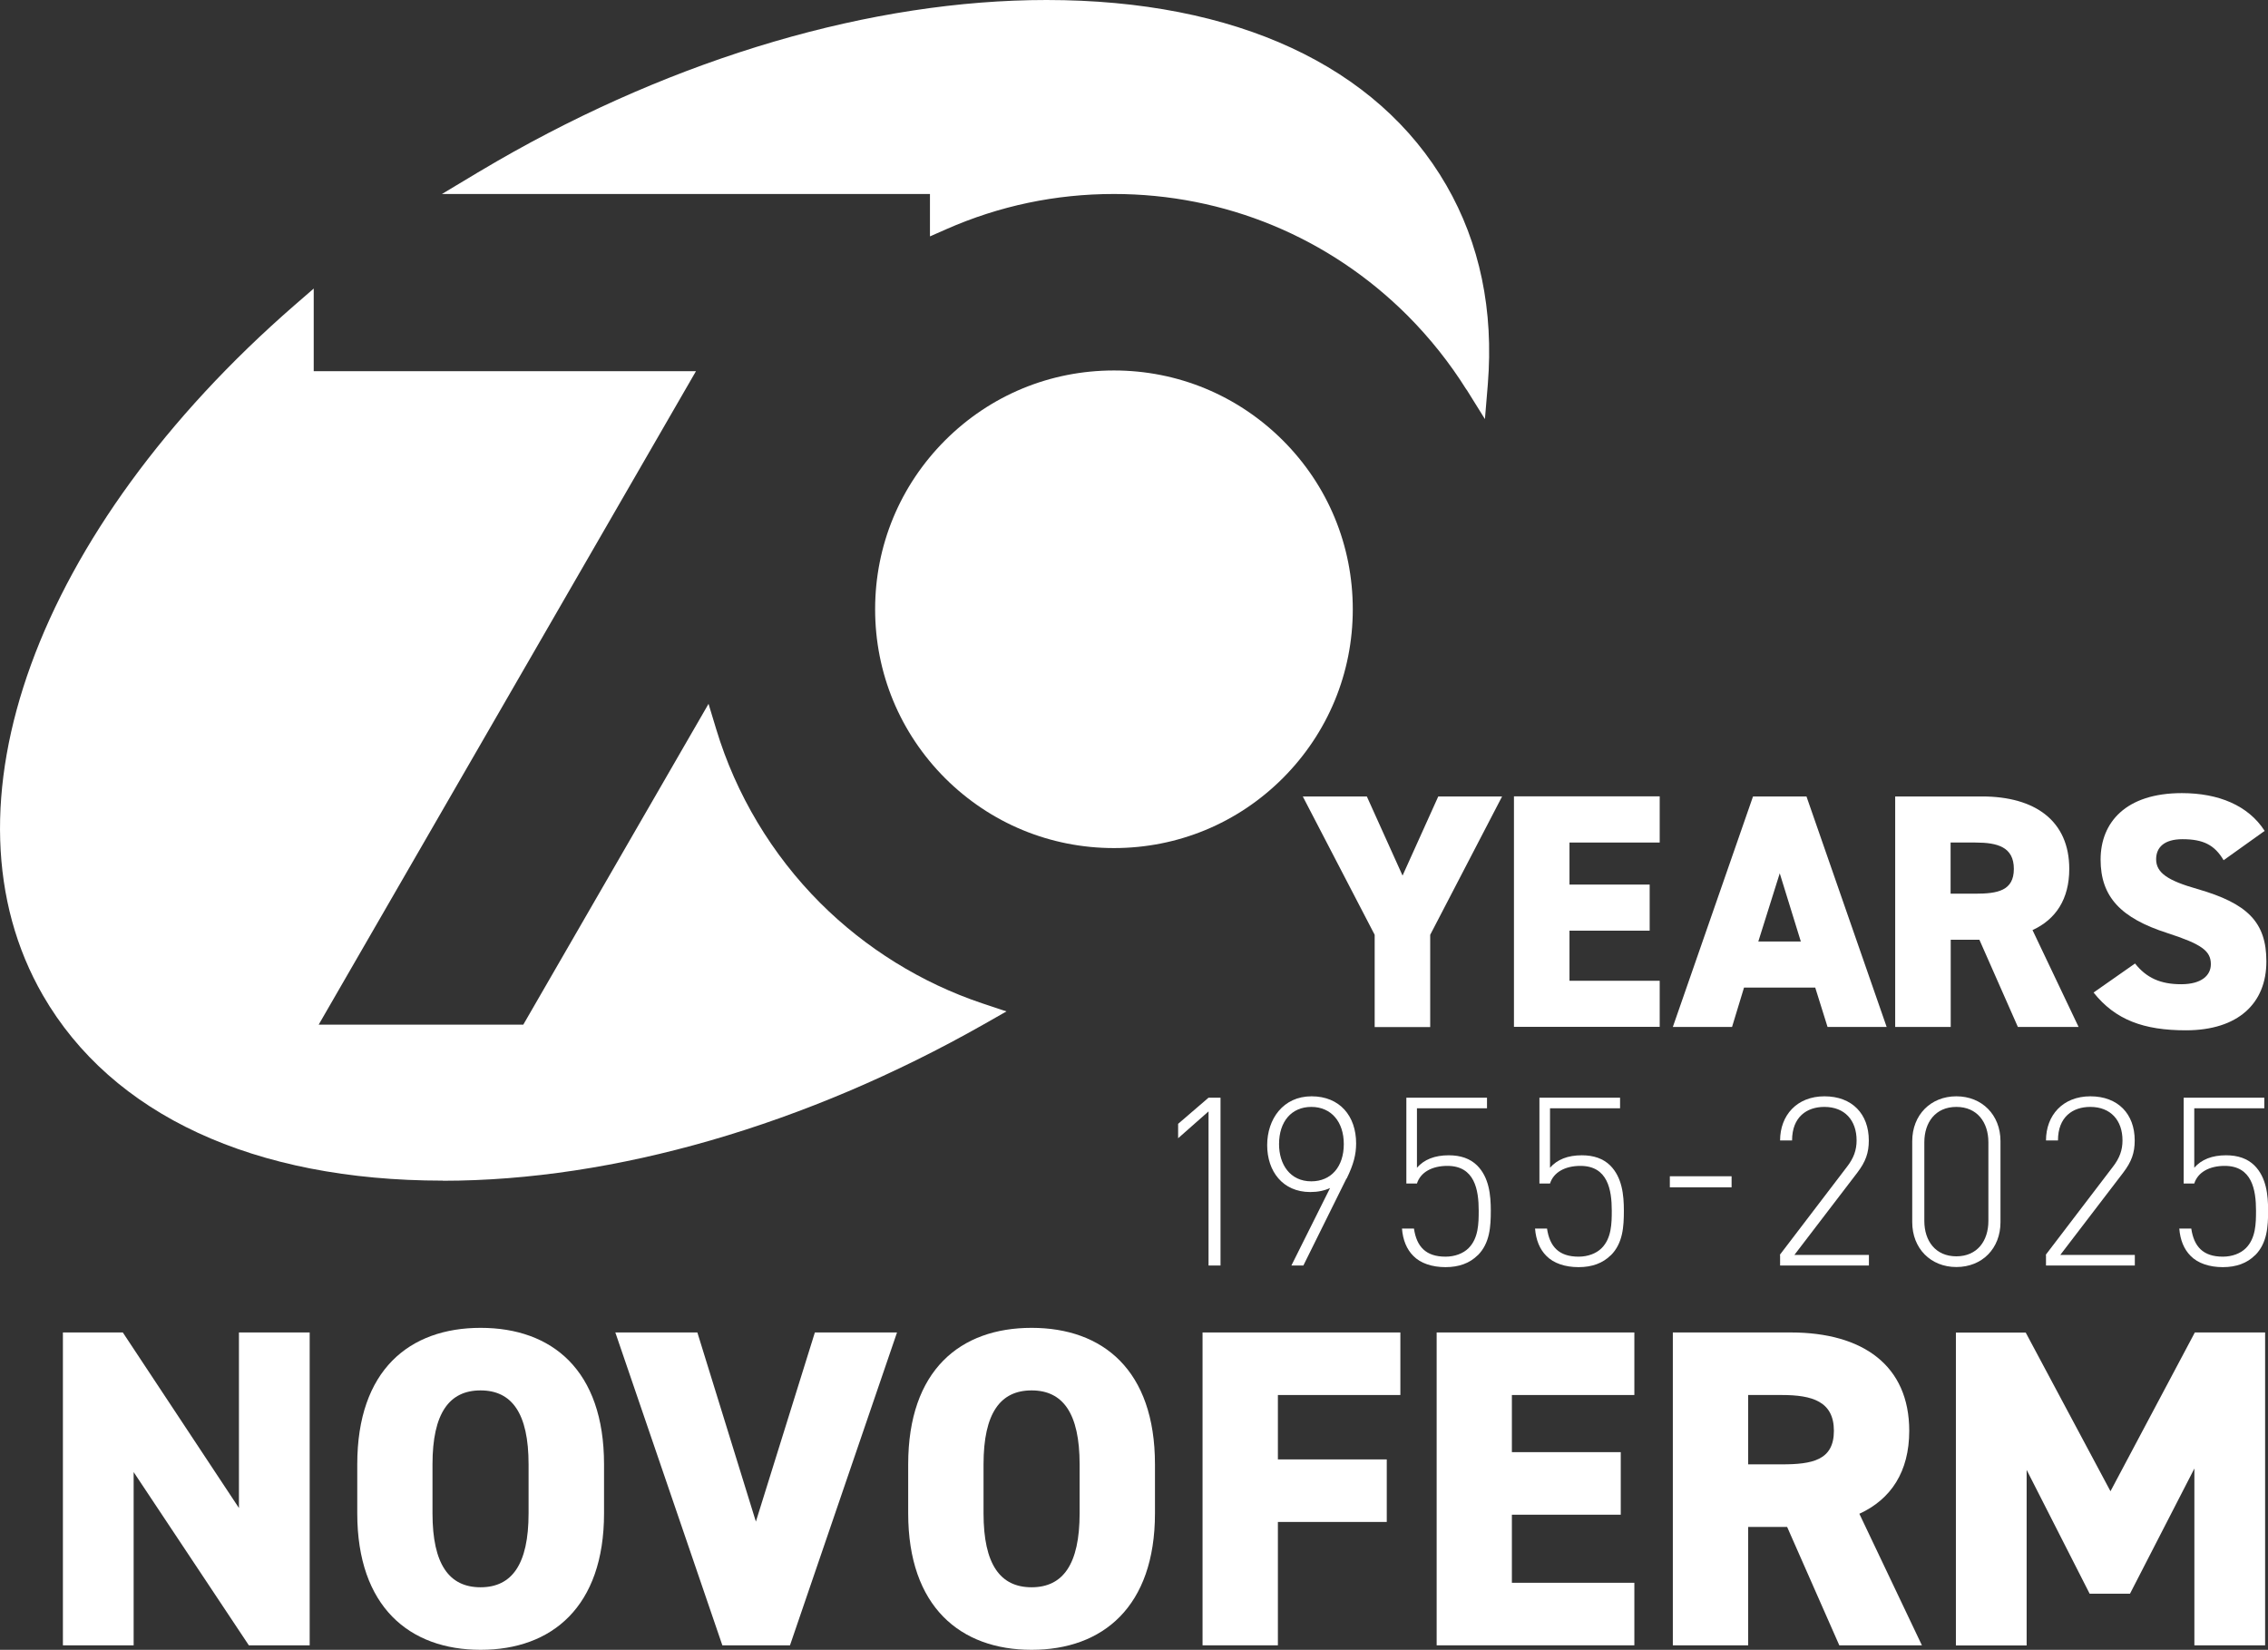 <?xml version="1.0" encoding="UTF-8"?>
<svg xmlns="http://www.w3.org/2000/svg" id="Ebene_2" data-name="Ebene 2" viewBox="0 0 196.86 143.22">
  <rect x="0" y="0" width="196.86" height="143.22" fill="#333333" stroke="none"/>
  <defs>
    <style>
      .cls-1 {
        fill-rule: evenodd;
      }

      .cls-1, .cls-2 {
        fill: #fff;
      }
    </style>
  </defs>
  <g id="Ebene_1-2" data-name="Ebene 1">
    <g>
      <path class="cls-1" d="M96.69,73.62c-5.54,0-10.74-2.16-14.66-6.07-3.91-3.92-6.07-9.12-6.07-14.66s2.16-10.74,6.07-14.66c3.92-3.92,9.12-6.07,14.66-6.07s10.74,2.16,14.66,6.07c3.92,3.92,6.07,9.12,6.07,14.66s-2.16,10.74-6.07,14.66c-3.92,3.92-9.12,6.07-14.66,6.07Z"></path>
      <path class="cls-1" d="M38.43,102.49c-16.39,0-28.71-5.71-34.7-16.08-9.4-16.28-.63-40.36,21.84-59.92l1.66-1.44v7.17h33.18l-32.75,56.73h17.76l16.08-27.85.67,2.21c1.71,5.66,4.83,10.88,9.03,15.08,3.93,3.93,8.79,6.94,14.03,8.7l2.13.71-1.95,1.11c-15.43,8.76-32.11,13.59-46.97,13.59Z"></path>
      <path class="cls-1" d="M127.29,33.83c-1.45-2.32-3.17-4.48-5.11-6.43-6.81-6.81-15.87-10.56-25.5-10.56-5.06,0-9.95,1.03-14.55,3.06l-1.41.62v-3.68h-42.36l3.1-1.86c.55-.33,1.11-.66,1.67-.98C58.77,4.97,75.72,0,90.84,0c16.39,0,28.71,5.71,34.7,16.08,2.91,5.04,4.12,10.86,3.6,17.29l-.25,3.01-1.6-2.57Z"></path>
      <g>
        <path class="cls-2" d="M118.64,69.14l3.1,6.87,3.1-6.87h5.54l-6.24,12.01v8.01h-4.82v-8.01l-6.24-12.01h5.54Z"></path>
        <path class="cls-2" d="M144.06,69.14v4h-7.83v3.65h6.96v4h-6.96v4.35h7.83v4h-12.65v-20.01h12.65Z"></path>
        <path class="cls-2" d="M145.2,89.15l6.96-20.01h4.64l6.96,20.01h-5.13l-1.07-3.42h-6.18l-1.04,3.42h-5.13ZM152.63,81.73h3.68l-1.83-5.92-1.86,5.92Z"></path>
        <path class="cls-2" d="M175.15,89.15l-3.34-7.57h-2.49v7.57h-4.82v-20.01h7.54c4.61,0,7.57,2.12,7.57,6.29,0,2.61-1.16,4.38-3.19,5.31l4,8.41h-5.28ZM171.46,77.58c1.94,0,3.34-.26,3.34-2.15s-1.39-2.29-3.34-2.29h-2.15v4.44h2.15Z"></path>
        <path class="cls-2" d="M193.01,74.68c-.78-1.33-1.77-1.83-3.57-1.83-1.6,0-2.29.72-2.29,1.74,0,1.19,1.04,1.86,3.57,2.58,4.35,1.25,6,2.87,6,6.29,0,3.63-2.44,5.98-6.99,5.98-3.65,0-6.12-.9-8.01-3.28l3.6-2.52c.99,1.25,2.21,1.8,4,1.8s2.58-.78,2.58-1.74c0-1.16-.81-1.74-3.77-2.7-4.06-1.3-5.8-3.16-5.8-6.38s2.18-5.77,7.05-5.77c3.19,0,5.77,1.07,7.19,3.28l-3.57,2.55Z"></path>
      </g>
      <g>
        <path class="cls-2" d="M26.88,115.67v27.16h-5.28l-10-15.04v15.04h-6.14v-27.16h5.2l10.08,15.24v-15.24h6.14Z"></path>
        <path class="cls-2" d="M41.72,143.22c-6.18,0-10.71-3.74-10.71-11.85v-4.25c0-8.19,4.53-11.85,10.71-11.85s10.71,3.66,10.71,11.85v4.25c0,8.11-4.53,11.85-10.71,11.85ZM37.54,131.37c0,4.45,1.46,6.42,4.17,6.42s4.17-1.97,4.17-6.42v-4.25c0-4.45-1.46-6.42-4.17-6.42s-4.17,1.97-4.17,6.42v4.25Z"></path>
        <path class="cls-2" d="M60.53,115.67l5.08,16.42,5.12-16.42h7.13l-9.29,27.16h-5.87l-9.29-27.16h7.12Z"></path>
        <path class="cls-2" d="M89.54,143.22c-6.18,0-10.71-3.74-10.71-11.85v-4.25c0-8.19,4.53-11.85,10.71-11.85s10.71,3.66,10.71,11.85v4.25c0,8.11-4.53,11.85-10.71,11.85ZM85.37,131.37c0,4.45,1.46,6.42,4.17,6.42s4.17-1.97,4.17-6.42v-4.25c0-4.45-1.46-6.42-4.17-6.42s-4.17,1.97-4.17,6.42v4.25Z"></path>
        <path class="cls-2" d="M121.55,115.67v5.43h-10.63v5.59h9.45v5.43h-9.45v10.71h-6.54v-27.16h17.16Z"></path>
        <path class="cls-2" d="M141.86,115.67v5.43h-10.63v4.96h9.45v5.43h-9.45v5.91h10.63v5.43h-17.16v-27.16h17.16Z"></path>
        <path class="cls-2" d="M159.65,142.83l-4.53-10.28h-3.38v10.28h-6.54v-27.16h10.24c6.26,0,10.28,2.87,10.28,8.54,0,3.54-1.58,5.94-4.33,7.2l5.43,11.42h-7.17ZM154.65,127.12c2.64,0,4.53-.35,4.53-2.91s-1.89-3.11-4.53-3.11h-2.91v6.02h2.91Z"></path>
        <path class="cls-2" d="M183.19,129.45l7.32-13.78h6.1v27.16h-6.14v-15.35l-5.59,10.87h-3.5l-5.47-10.75v15.24h-6.14v-27.16h6.06l7.36,13.78Z"></path>
      </g>
      <g>
        <path class="cls-2" d="M104.9,96.48l-2.64,2.33v-1.25l2.64-2.27h1.04v14.57h-1.04v-13.38Z"></path>
        <path class="cls-2" d="M116.87,102.31l-3.74,7.55h-1.04l3.36-6.73c-.49.23-1.06.35-1.72.35-2.39,0-3.74-1.8-3.74-4.07s1.39-4.24,3.85-4.24,3.87,1.72,3.87,4.09c0,.96-.22,1.82-.82,3.05ZM113.82,96.09c-1.72,0-2.8,1.27-2.8,3.23,0,1.74.94,3.23,2.8,3.23,1.72,0,2.82-1.27,2.82-3.23s-1.11-3.23-2.82-3.23Z"></path>
        <path class="cls-2" d="M128.27,108.96c-.7.7-1.64,1.04-2.8,1.04s-2.17-.33-2.8-.98c-.57-.57-.9-1.37-.98-2.37h1.04c.23,1.56,1.02,2.44,2.74,2.44.8,0,1.53-.27,2-.74.86-.86.88-2.15.88-3.25,0-1.82-.35-3.89-2.72-3.89-1.33,0-2.33.55-2.64,1.53h-.92v-7.45h7v.92h-6.08v5.16c.63-.72,1.55-1.08,2.76-1.08,1.04,0,1.86.29,2.46.88,1.04,1.04,1.19,2.56,1.19,3.93s-.08,2.82-1.13,3.87Z"></path>
        <path class="cls-2" d="M139.82,108.96c-.7.7-1.64,1.04-2.8,1.04s-2.17-.33-2.8-.98c-.57-.57-.9-1.37-.98-2.37h1.04c.23,1.56,1.02,2.44,2.74,2.44.8,0,1.53-.27,2-.74.86-.86.88-2.15.88-3.25,0-1.82-.35-3.89-2.72-3.89-1.33,0-2.33.55-2.64,1.53h-.92v-7.45h7v.92h-6.08v5.16c.63-.72,1.55-1.08,2.76-1.08,1.04,0,1.86.29,2.46.88,1.04,1.04,1.19,2.56,1.19,3.93s-.08,2.82-1.13,3.87Z"></path>
        <path class="cls-2" d="M144.94,102.11h5.36v.96h-5.36v-.96Z"></path>
        <path class="cls-2" d="M154.48,108.94l5.85-7.67c.57-.74.82-1.43.82-2.27,0-1.74-1.02-2.91-2.8-2.91-1.51,0-2.8.86-2.8,2.91h-1.04c0-2.17,1.45-3.83,3.85-3.83s3.85,1.53,3.85,3.83c0,1.08-.27,1.84-1,2.8l-5.46,7.14h6.47v.92h-7.71v-.92Z"></path>
        <path class="cls-2" d="M169.81,109.99c-2.23,0-3.83-1.62-3.83-3.89v-7.04c0-2.27,1.6-3.89,3.83-3.89s3.83,1.62,3.83,3.89v7.04c0,2.27-1.58,3.89-3.83,3.89ZM169.81,96.09c-1.82,0-2.78,1.35-2.78,3.07v6.83c0,1.72.96,3.07,2.78,3.07s2.78-1.35,2.78-3.07v-6.83c0-1.72-.96-3.07-2.78-3.07Z"></path>
        <path class="cls-2" d="M177.56,108.94l5.85-7.67c.57-.74.82-1.43.82-2.27,0-1.74-1.02-2.91-2.8-2.91-1.51,0-2.8.86-2.8,2.91h-1.04c0-2.17,1.45-3.83,3.85-3.83s3.85,1.53,3.85,3.83c0,1.08-.27,1.84-1,2.8l-5.46,7.14h6.47v.92h-7.71v-.92Z"></path>
        <path class="cls-2" d="M195.74,108.96c-.7.7-1.64,1.04-2.8,1.04s-2.17-.33-2.8-.98c-.57-.57-.9-1.37-.98-2.37h1.04c.23,1.56,1.02,2.44,2.74,2.44.8,0,1.53-.27,2-.74.86-.86.88-2.15.88-3.25,0-1.82-.35-3.89-2.72-3.89-1.33,0-2.33.55-2.64,1.53h-.92v-7.45h7v.92h-6.08v5.16c.63-.72,1.55-1.08,2.76-1.08,1.04,0,1.86.29,2.46.88,1.04,1.04,1.19,2.56,1.19,3.93s-.08,2.82-1.13,3.87Z"></path>
      </g>
    </g>
  </g>
</svg>
